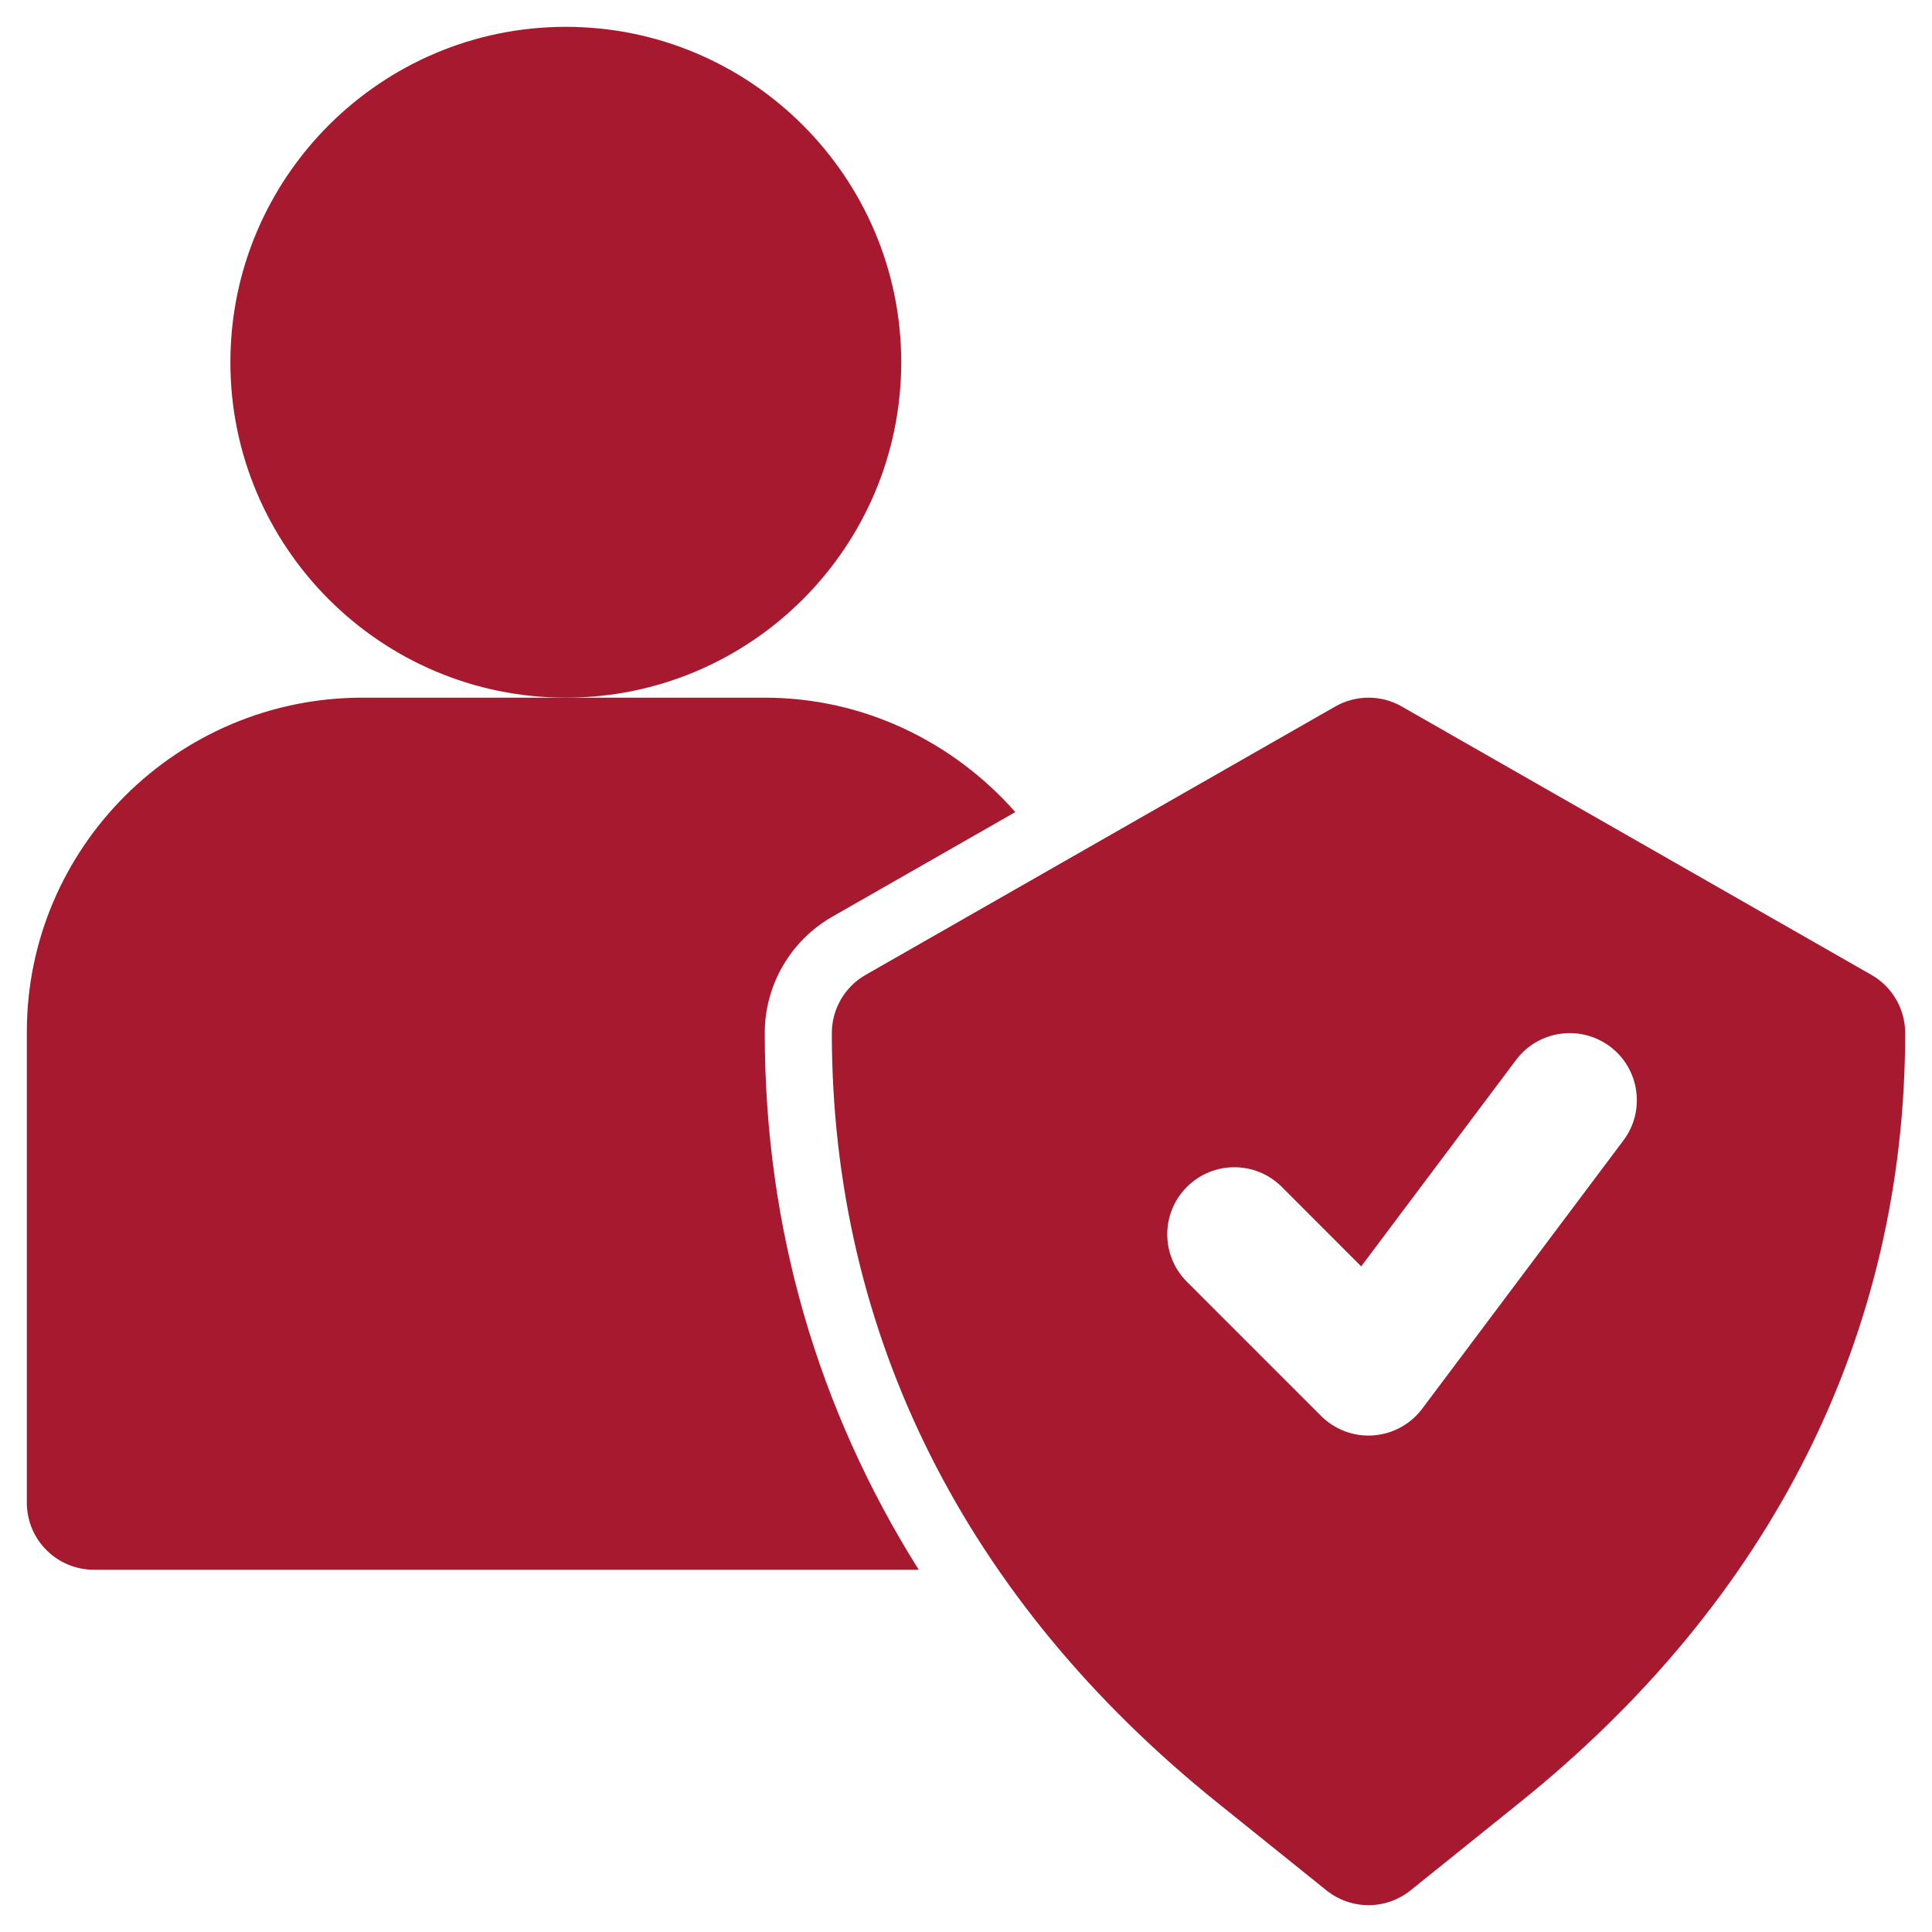 <svg width="36" height="36" viewBox="0 0 36 36" fill="none" xmlns="http://www.w3.org/2000/svg">
<path d="M16.793 6.75C16.793 3.304 13.989 0.5 10.543 0.5C7.097 0.5 4.293 3.304 4.293 6.75C4.293 10.196 7.097 13 10.543 13C13.989 13 16.793 10.196 16.793 6.75Z" fill="#A6192E"/>
<path d="M34.87 18.165L26.12 13.165C25.737 12.945 25.263 12.945 24.88 13.165L16.13 18.165C15.741 18.387 15.5 18.802 15.5 19.25C15.5 24.855 17.987 29.816 22.689 33.594L24.716 35.224C24.946 35.408 25.223 35.5 25.5 35.5C25.777 35.5 26.054 35.408 26.284 35.224L28.31 33.594C33.013 29.816 35.5 24.855 35.5 19.25C35.5 18.802 35.26 18.387 34.87 18.165ZM30.25 21.25L26.5 26.25C26.282 26.54 25.95 26.721 25.589 26.746C25.559 26.749 25.529 26.75 25.5 26.75C25.169 26.75 24.852 26.619 24.616 26.384L22.116 23.884C21.628 23.395 21.628 22.605 22.116 22.116C22.605 21.628 23.395 21.628 23.884 22.116L25.364 23.597L28.25 19.75C28.664 19.198 29.448 19.088 30 19.5C30.552 19.914 30.665 20.698 30.25 21.25Z" fill="#A6192E"/>
<path d="M15.511 17.08L18.919 15.132C17.773 13.836 16.113 13 14.246 13H10.543H6.754C3.305 13 0.5 15.794 0.5 19.229V28C0.5 28.691 1.059 29.25 1.75 29.25H17.119C15.238 26.257 14.25 22.885 14.25 19.25C14.25 18.354 14.733 17.523 15.511 17.08Z" fill="#A6192E"/>
</svg>
